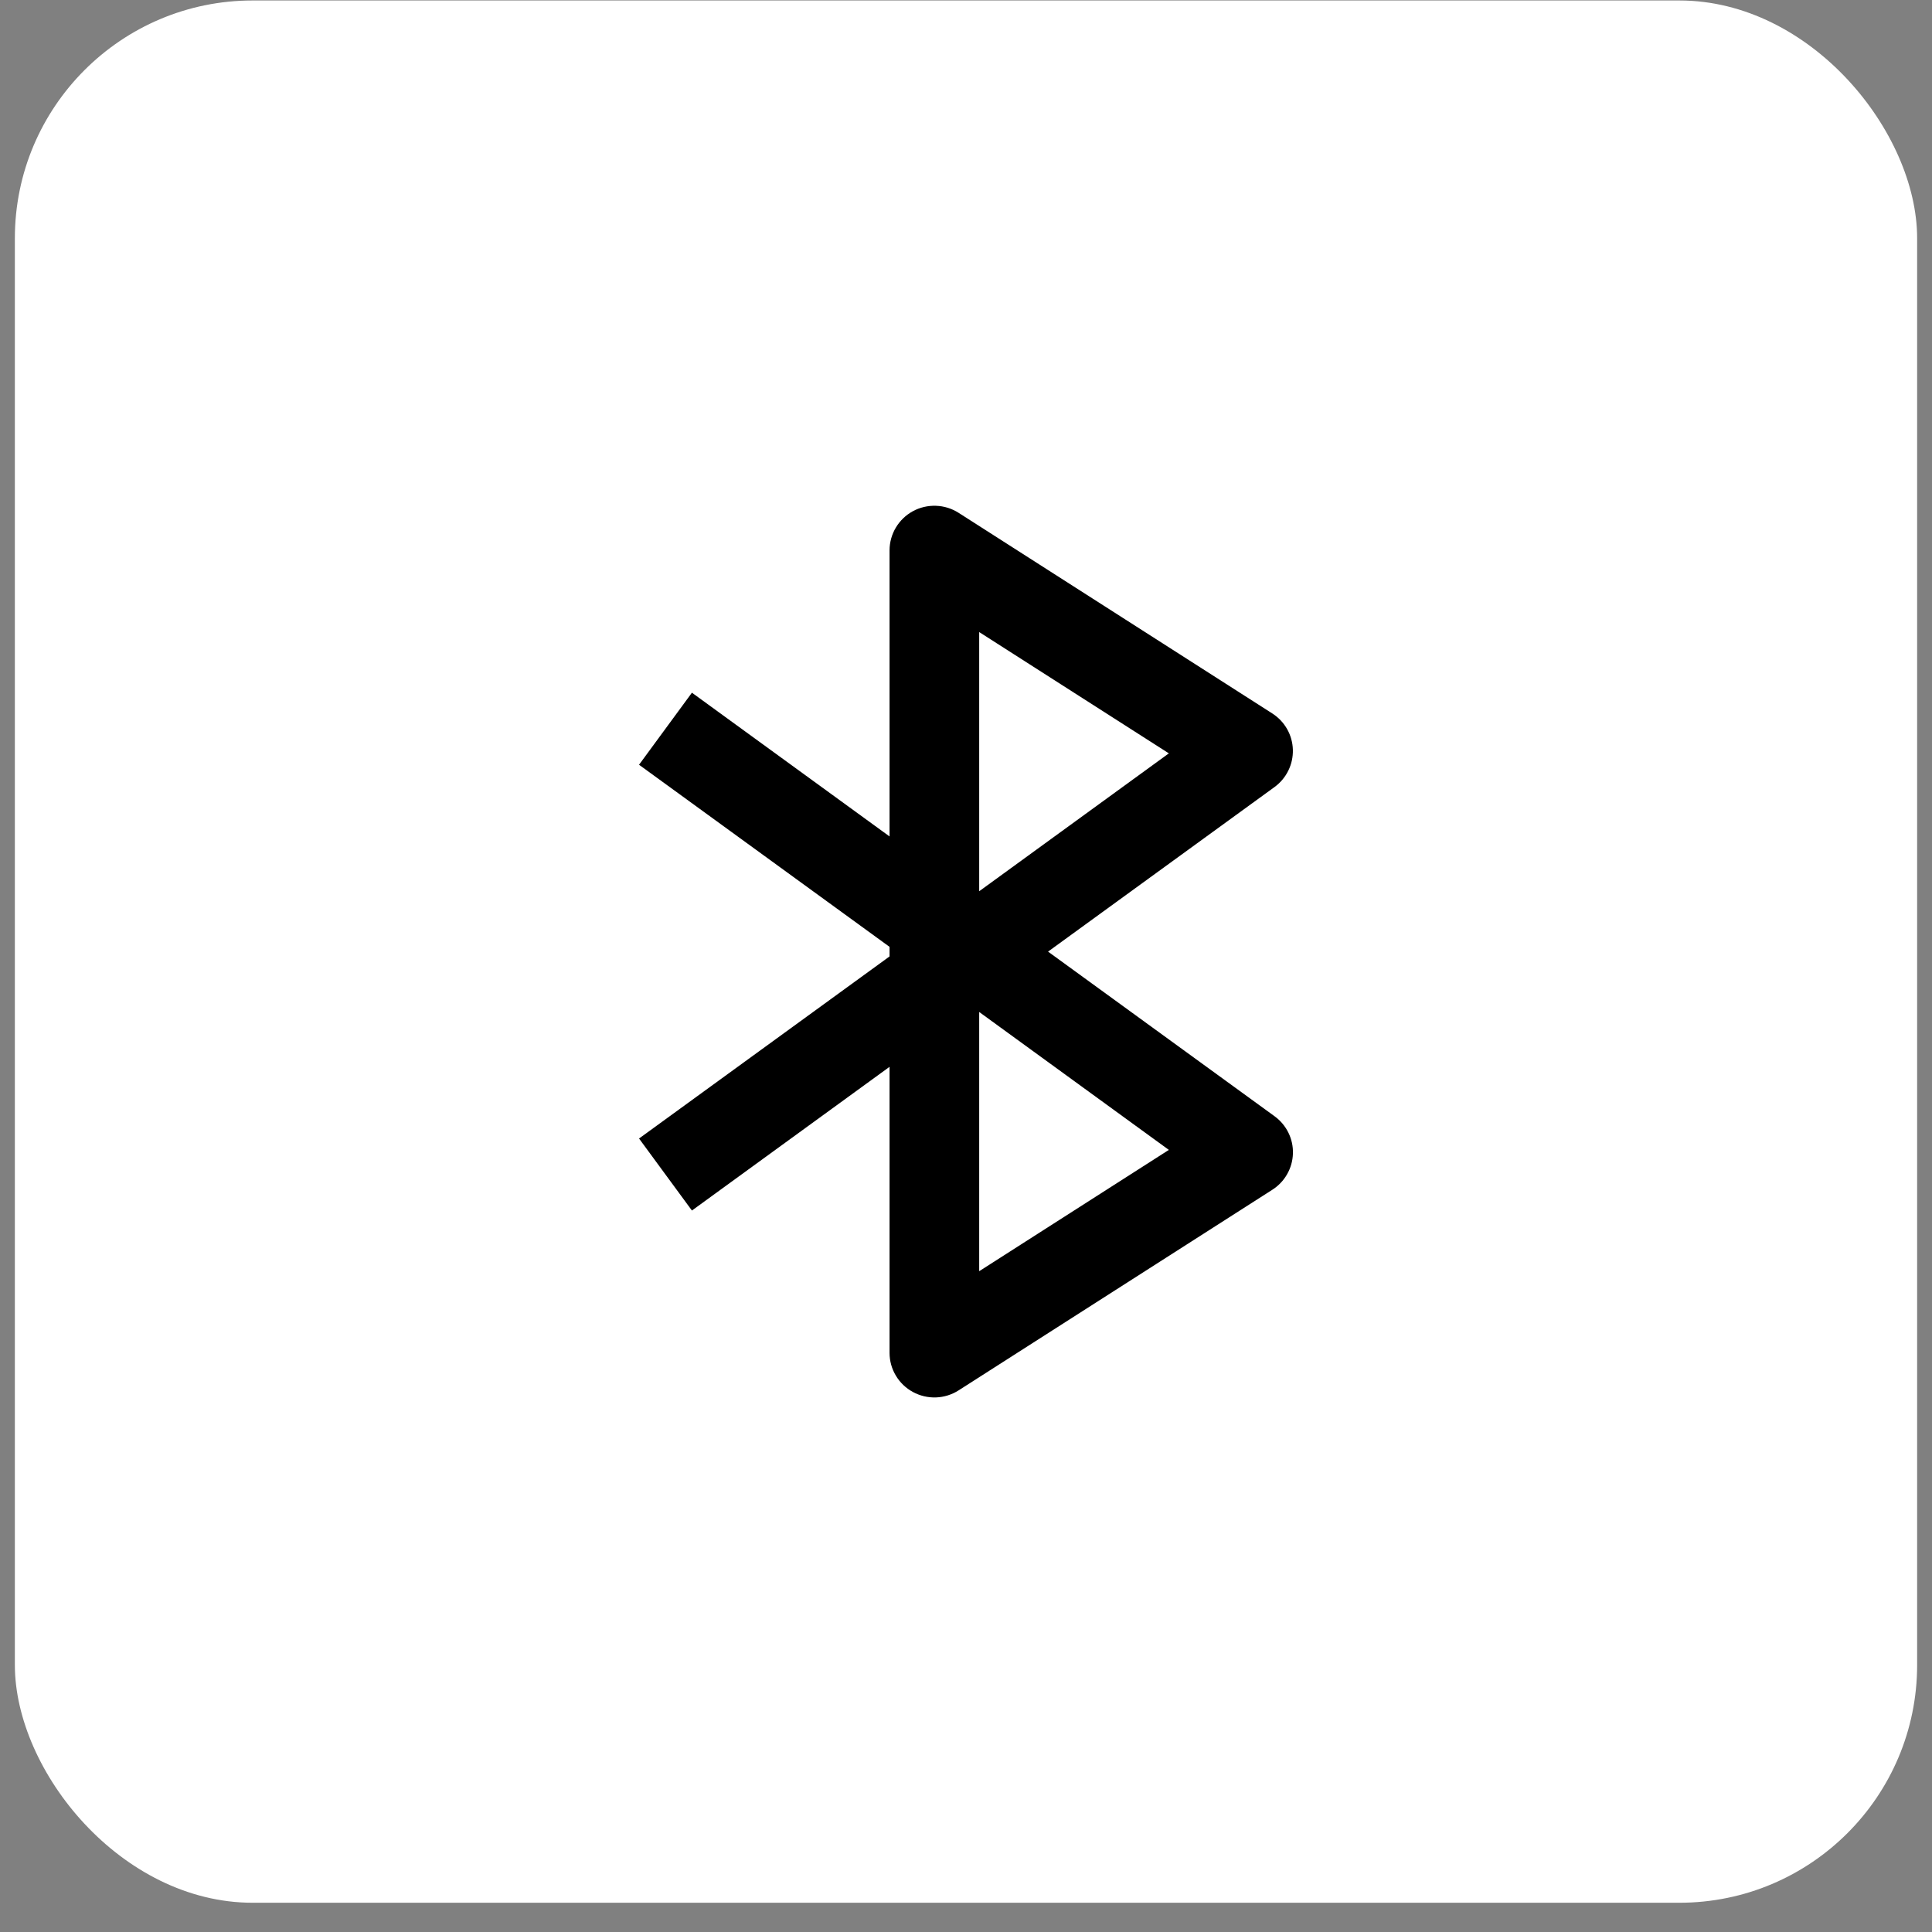 <svg width="65" height="65" viewBox="0 0 65 65" fill="none" xmlns="http://www.w3.org/2000/svg">
<rect x="0" y="0" width="65" height="65" fill="#808080" stroke="none"/>
<rect x="0.5" y="0.016" width="64" height="64" rx="8" fill="white"/>
<path d="M21.5 38.304L23.279 40.727L29.928 35.892V45.516C29.928 45.785 30.001 46.05 30.14 46.281C30.278 46.513 30.476 46.703 30.714 46.832C30.951 46.961 31.22 47.024 31.49 47.015C31.761 47.005 32.024 46.923 32.252 46.777L42.806 40.028C43.013 39.896 43.184 39.716 43.304 39.504C43.425 39.292 43.492 39.054 43.499 38.81C43.507 38.566 43.454 38.325 43.346 38.106C43.238 37.887 43.078 37.698 42.88 37.554L35.261 32.016L42.88 26.479C43.078 26.335 43.237 26.145 43.344 25.926C43.452 25.707 43.504 25.465 43.497 25.222C43.49 24.978 43.423 24.74 43.303 24.528C43.182 24.316 43.012 24.136 42.806 24.004L32.252 17.254C32.024 17.108 31.761 17.026 31.49 17.017C31.219 17.007 30.95 17.07 30.712 17.199C30.23 17.463 29.928 17.968 29.928 18.517V28.141L23.279 23.305L21.5 25.729L29.928 31.856V32.178L21.5 38.304ZM32.944 21.265L39.325 25.346L32.944 29.985V21.265ZM32.944 34.047L39.325 38.687L32.944 42.768V34.047Z" fill="black"/>
</svg>
